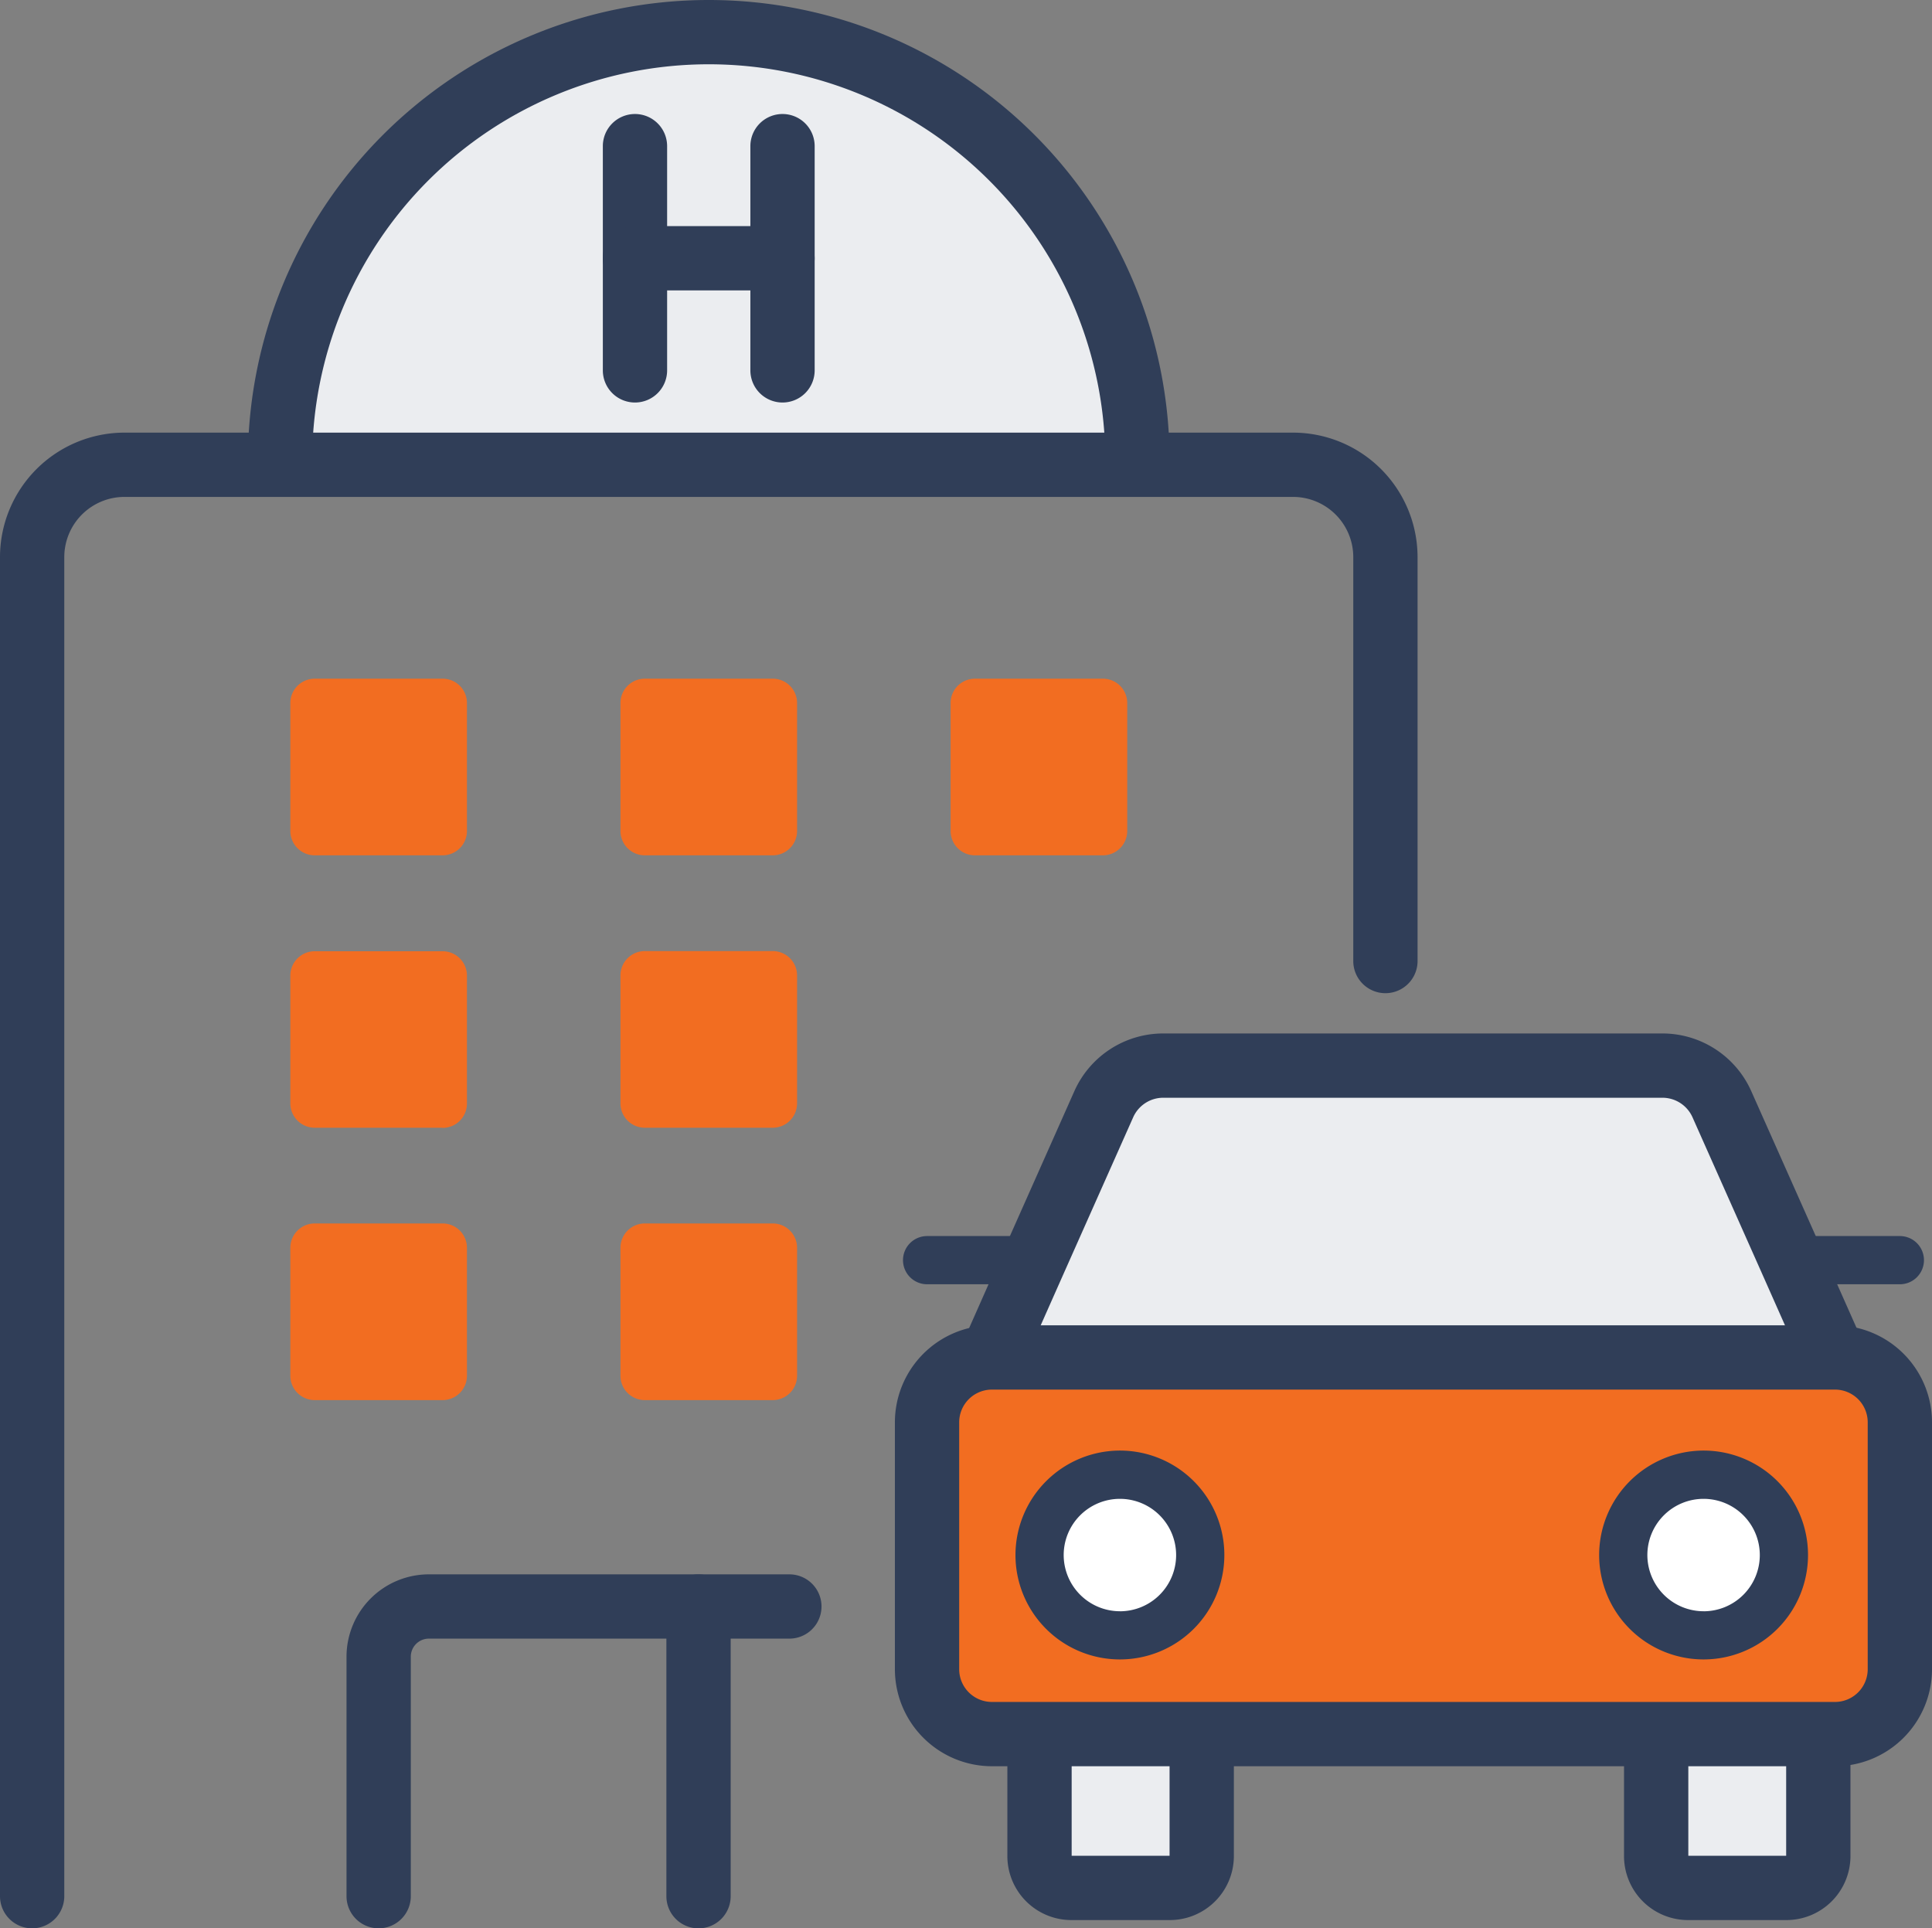 <?xml version="1.0" encoding="UTF-8"?> <svg xmlns="http://www.w3.org/2000/svg" width="60.104" height="59.994" viewBox="0 0 60.104 59.994"><rect x="0" y="0" width="60.104" height="59.994" fill="#808080" stroke="none"/><g id="ic_hotel" transform="translate(-862.66 -894.566)"><path id="Path_354" data-name="Path 354" d="M8.712,14.337a13.337,13.337,0,0,1,26.674,0" transform="translate(862.66 894.566)" fill="#ebedf0"></path><path id="Path_354_-_Outline" data-name="Path 354 - Outline" d="M35.386,15.337a1,1,0,0,1-1-1,12.337,12.337,0,0,0-24.674,0,1,1,0,0,1-2,0,14.337,14.337,0,1,1,28.674,0A1,1,0,0,1,35.386,15.337Z" transform="translate(862.66 894.566)" fill="#303e58"></path><path id="Line_166" data-name="Line 166" d="M0,7.976a1,1,0,0,1-1-1V0A1,1,0,0,1,0-1,1,1,0,0,1,1,0V6.976A1,1,0,0,1,0,7.976Z" transform="translate(882.414 899.113)" fill="#303e58"></path><path id="Line_167" data-name="Line 167" d="M0,7.976a1,1,0,0,1-1-1V0A1,1,0,0,1,0-1,1,1,0,0,1,1,0V6.976A1,1,0,0,1,0,7.976Z" transform="translate(887.004 899.113)" fill="#303e58"></path><path id="Line_168" data-name="Line 168" d="M4.589,1H0A1,1,0,0,1-1,0,1,1,0,0,1,0-1H4.589a1,1,0,0,1,1,1A1,1,0,0,1,4.589,1Z" transform="translate(882.414 902.601)" fill="#303e58"></path><path id="Path_355" data-name="Path 355" d="M1,59.994a1,1,0,0,1-1-1V17.332A3.876,3.876,0,0,1,3.871,13.46H40.226A3.876,3.876,0,0,1,44.1,17.332V29.9a1,1,0,0,1-2,0V17.332a1.874,1.874,0,0,0-1.872-1.872H3.871A1.874,1.874,0,0,0,2,17.332V58.994A1,1,0,0,1,1,59.994Z" transform="translate(862.66 894.566)" fill="#303e58"></path><path id="Path_356" data-name="Path 356" d="M11.78,59.994a1,1,0,0,1-1-1V51.542a2.564,2.564,0,0,1,2.561-2.561H24.557a1,1,0,0,1,0,2H13.341a.562.562,0,0,0-.561.561v7.452A1,1,0,0,1,11.78,59.994Z" transform="translate(862.66 894.566)" fill="#303e58"></path><path id="Line_169" data-name="Line 169" d="M0,10.013a1,1,0,0,1-1-1V0A1,1,0,0,1,0-1,1,1,0,0,1,1,0V9.013A1,1,0,0,1,0,10.013Z" transform="translate(884.391 944.548)" fill="#303e58"></path><path id="Path_357" data-name="Path 357" d="M13.45,25.611H9.47a.759.759,0,0,1-.758-.758V20.874a.759.759,0,0,1,.758-.759h3.98a.758.758,0,0,1,.757.759v3.979a.758.758,0,0,1-.757.758" transform="translate(862.98 895.566)" fill="#f26d21"></path><path id="Path_358" data-name="Path 358" d="M24.039,25.611H20.06a.758.758,0,0,1-.758-.758V20.874a.758.758,0,0,1,.758-.759h3.979a.758.758,0,0,1,.758.759v3.979a.758.758,0,0,1-.758.758" transform="translate(862.66 895.566)" fill="#f26d21"></path><path id="Path_359" data-name="Path 359" d="M34.628,25.611H30.649a.758.758,0,0,1-.758-.758V20.874a.758.758,0,0,1,.758-.759h3.979a.758.758,0,0,1,.758.759v3.979a.758.758,0,0,1-.758.758" transform="translate(862.342 895.566)" fill="#f26d21"></path><path id="Path_360" data-name="Path 360" d="M13.45,35.391H9.47a.759.759,0,0,1-.758-.758V30.654A.759.759,0,0,1,9.47,29.9h3.98a.758.758,0,0,1,.757.759v3.979a.758.758,0,0,1-.757.758" transform="translate(862.98 894.261)" fill="#f26d21"></path><path id="Path_361" data-name="Path 361" d="M24.039,35.391H20.06a.758.758,0,0,1-.758-.758V30.654a.758.758,0,0,1,.758-.759h3.979a.758.758,0,0,1,.758.759v3.979a.758.758,0,0,1-.758.758" transform="translate(862.66 894.261)" fill="#f26d21"></path><path id="Path_362" data-name="Path 362" d="M13.45,45.171H9.47a.759.759,0,0,1-.758-.758V40.434a.759.759,0,0,1,.758-.759h3.98a.758.758,0,0,1,.757.759v3.979a.758.758,0,0,1-.757.758" transform="translate(862.98 892.955)" fill="#f26d21"></path><path id="Path_363" data-name="Path 363" d="M24.039,45.171H20.06a.758.758,0,0,1-.758-.758V40.434a.758.758,0,0,1,.758-.759h3.979a.758.758,0,0,1,.758.759v3.979a.758.758,0,0,1-.758.758" transform="translate(862.66 892.955)" fill="#f26d21"></path><g id="Group_476" data-name="Group 476" transform="translate(0 0.196)"><g id="Group_475" data-name="Group 475" transform="translate(-0.195)"><path id="Line_164" data-name="Line 164" d="M3.359.75H0A.75.75,0,0,1-.75,0,.75.75,0,0,1,0-.75H3.359a.75.75,0,0,1,.75.75A.75.75,0,0,1,3.359.75Z" transform="translate(918.6 933.576)" fill="#303e58"></path><path id="Line_165" data-name="Line 165" d="M3.359.75H0A.75.75,0,0,1-.75,0,.75.75,0,0,1,0-.75H3.359a.75.75,0,0,1,.75.75A.75.75,0,0,1,3.359.75Z" transform="translate(891.697 933.576)" fill="#303e58"></path></g><g id="Group_474" data-name="Group 474" transform="translate(0.285 -0.387)"><path id="Path_351" data-name="Path 351" d="M52.238,54.141v3.83a.987.987,0,0,0,1.009.958h3.026a.988.988,0,0,0,1.009-.958v-3.83" transform="translate(861.66 894.566)" fill="#ebedf0"></path><path id="Path_351_-_Outline" data-name="Path 351 - Outline" d="M56.276,59.928H53.247a1.993,1.993,0,0,1-2.009-1.954V54.141a1,1,0,1,1,2,0v3.786h3.044V54.141a1,1,0,1,1,2,0v3.83A1.993,1.993,0,0,1,56.276,59.928Z" transform="translate(861.66 894.566)" fill="#303e58"></path><path id="Path_352" data-name="Path 352" d="M36.1,54.141v3.83a.987.987,0,0,1-1.009.958H32.063a.987.987,0,0,1-1.009-.958v-3.83" transform="translate(863.66 894.566)" fill="#ebedf0"></path><path id="Path_352_-_Outline" data-name="Path 352 - Outline" d="M35.092,59.928H32.063a1.993,1.993,0,0,1-2.009-1.954V54.141a1,1,0,1,1,2,0v3.786H35.1V54.141a1,1,0,0,1,2,0v3.83A1.993,1.993,0,0,1,35.092,59.928Z" transform="translate(863.66 894.566)" fill="#303e58"></path></g><path id="Path_353" data-name="Path 353" d="M31.054,42.036,32.4,39.01l2.158-4.852a2.023,2.023,0,0,1,1.846-1.2H51.936a2.023,2.023,0,0,1,1.846,1.2L55.94,39.01l1.342,3.026" transform="translate(862.445 894.566)" fill="#ebedf0"></path><path id="Path_353_-_Outline" data-name="Path 353 - Outline" d="M57.283,43.036a1,1,0,0,1-.915-.595l-1.342-3.026-2.158-4.851a1.025,1.025,0,0,0-.934-.607H36.4a1.024,1.024,0,0,0-.932.608L33.31,39.416l-1.342,3.025a1,1,0,1,1-1.828-.811L31.482,38.6l2.158-4.853A3.027,3.027,0,0,1,36.4,31.957H51.936a3.028,3.028,0,0,1,2.76,1.794L56.854,38.6,58.2,41.631a1,1,0,0,1-.914,1.406Z" transform="translate(862.445 894.566)" fill="#303e58"></path><path id="Rectangle_237" data-name="Rectangle 237" d="M2.018,0H28.247a2.017,2.017,0,0,1,2.017,2.017V9.7a2.018,2.018,0,0,1-2.018,2.018H2.018A2.018,2.018,0,0,1,0,9.7V2.018A2.018,2.018,0,0,1,2.018,0Z" transform="translate(891.5 936.603)" fill="#f26d21"></path><path id="Rectangle_237_-_Outline" data-name="Rectangle 237 - Outline" d="M2.018-1H28.247a3.02,3.02,0,0,1,3.017,3.017V9.7a3.021,3.021,0,0,1-3.018,3.018H2.018A3.021,3.021,0,0,1-1,9.7V2.018A3.021,3.021,0,0,1,2.018-1ZM28.246,10.718A1.019,1.019,0,0,0,29.264,9.7V2.017A1.018,1.018,0,0,0,28.247,1H2.018A1.019,1.019,0,0,0,1,2.018V9.7a1.019,1.019,0,0,0,1.018,1.018Z" transform="translate(891.5 936.603)" fill="#303e58"></path><g id="Group_473" data-name="Group 473" transform="translate(-0.73 -0.387)"><path id="Path_349" data-name="Path 349" d="M53.729,46.071a2.5,2.5,0,1,1-2.5,2.5A2.5,2.5,0,0,1,53.729,46.071Z" transform="translate(862.66 894.566)" fill="#fff"></path><path id="Path_349_-_Outline" data-name="Path 349 - Outline" d="M53.729,45.321a3.249,3.249,0,1,1-3.25,3.25A3.254,3.254,0,0,1,53.729,45.321Zm0,5a1.749,1.749,0,1,0-1.75-1.749A1.751,1.751,0,0,0,53.729,50.32Z" transform="translate(862.66 894.566)" fill="#303e58"></path><path id="Path_350" data-name="Path 350" d="M35.571,46.071a2.5,2.5,0,1,1-2.5,2.5A2.5,2.5,0,0,1,35.571,46.071Z" transform="translate(862.66 894.566)" fill="#fff"></path><path id="Path_350_-_Outline" data-name="Path 350 - Outline" d="M35.571,45.321a3.249,3.249,0,1,1-3.25,3.25A3.254,3.254,0,0,1,35.571,45.321Zm0,5a1.749,1.749,0,1,0-1.75-1.749A1.751,1.751,0,0,0,35.571,50.32Z" transform="translate(862.66 894.566)" fill="#303e58"></path></g></g></g></svg> 